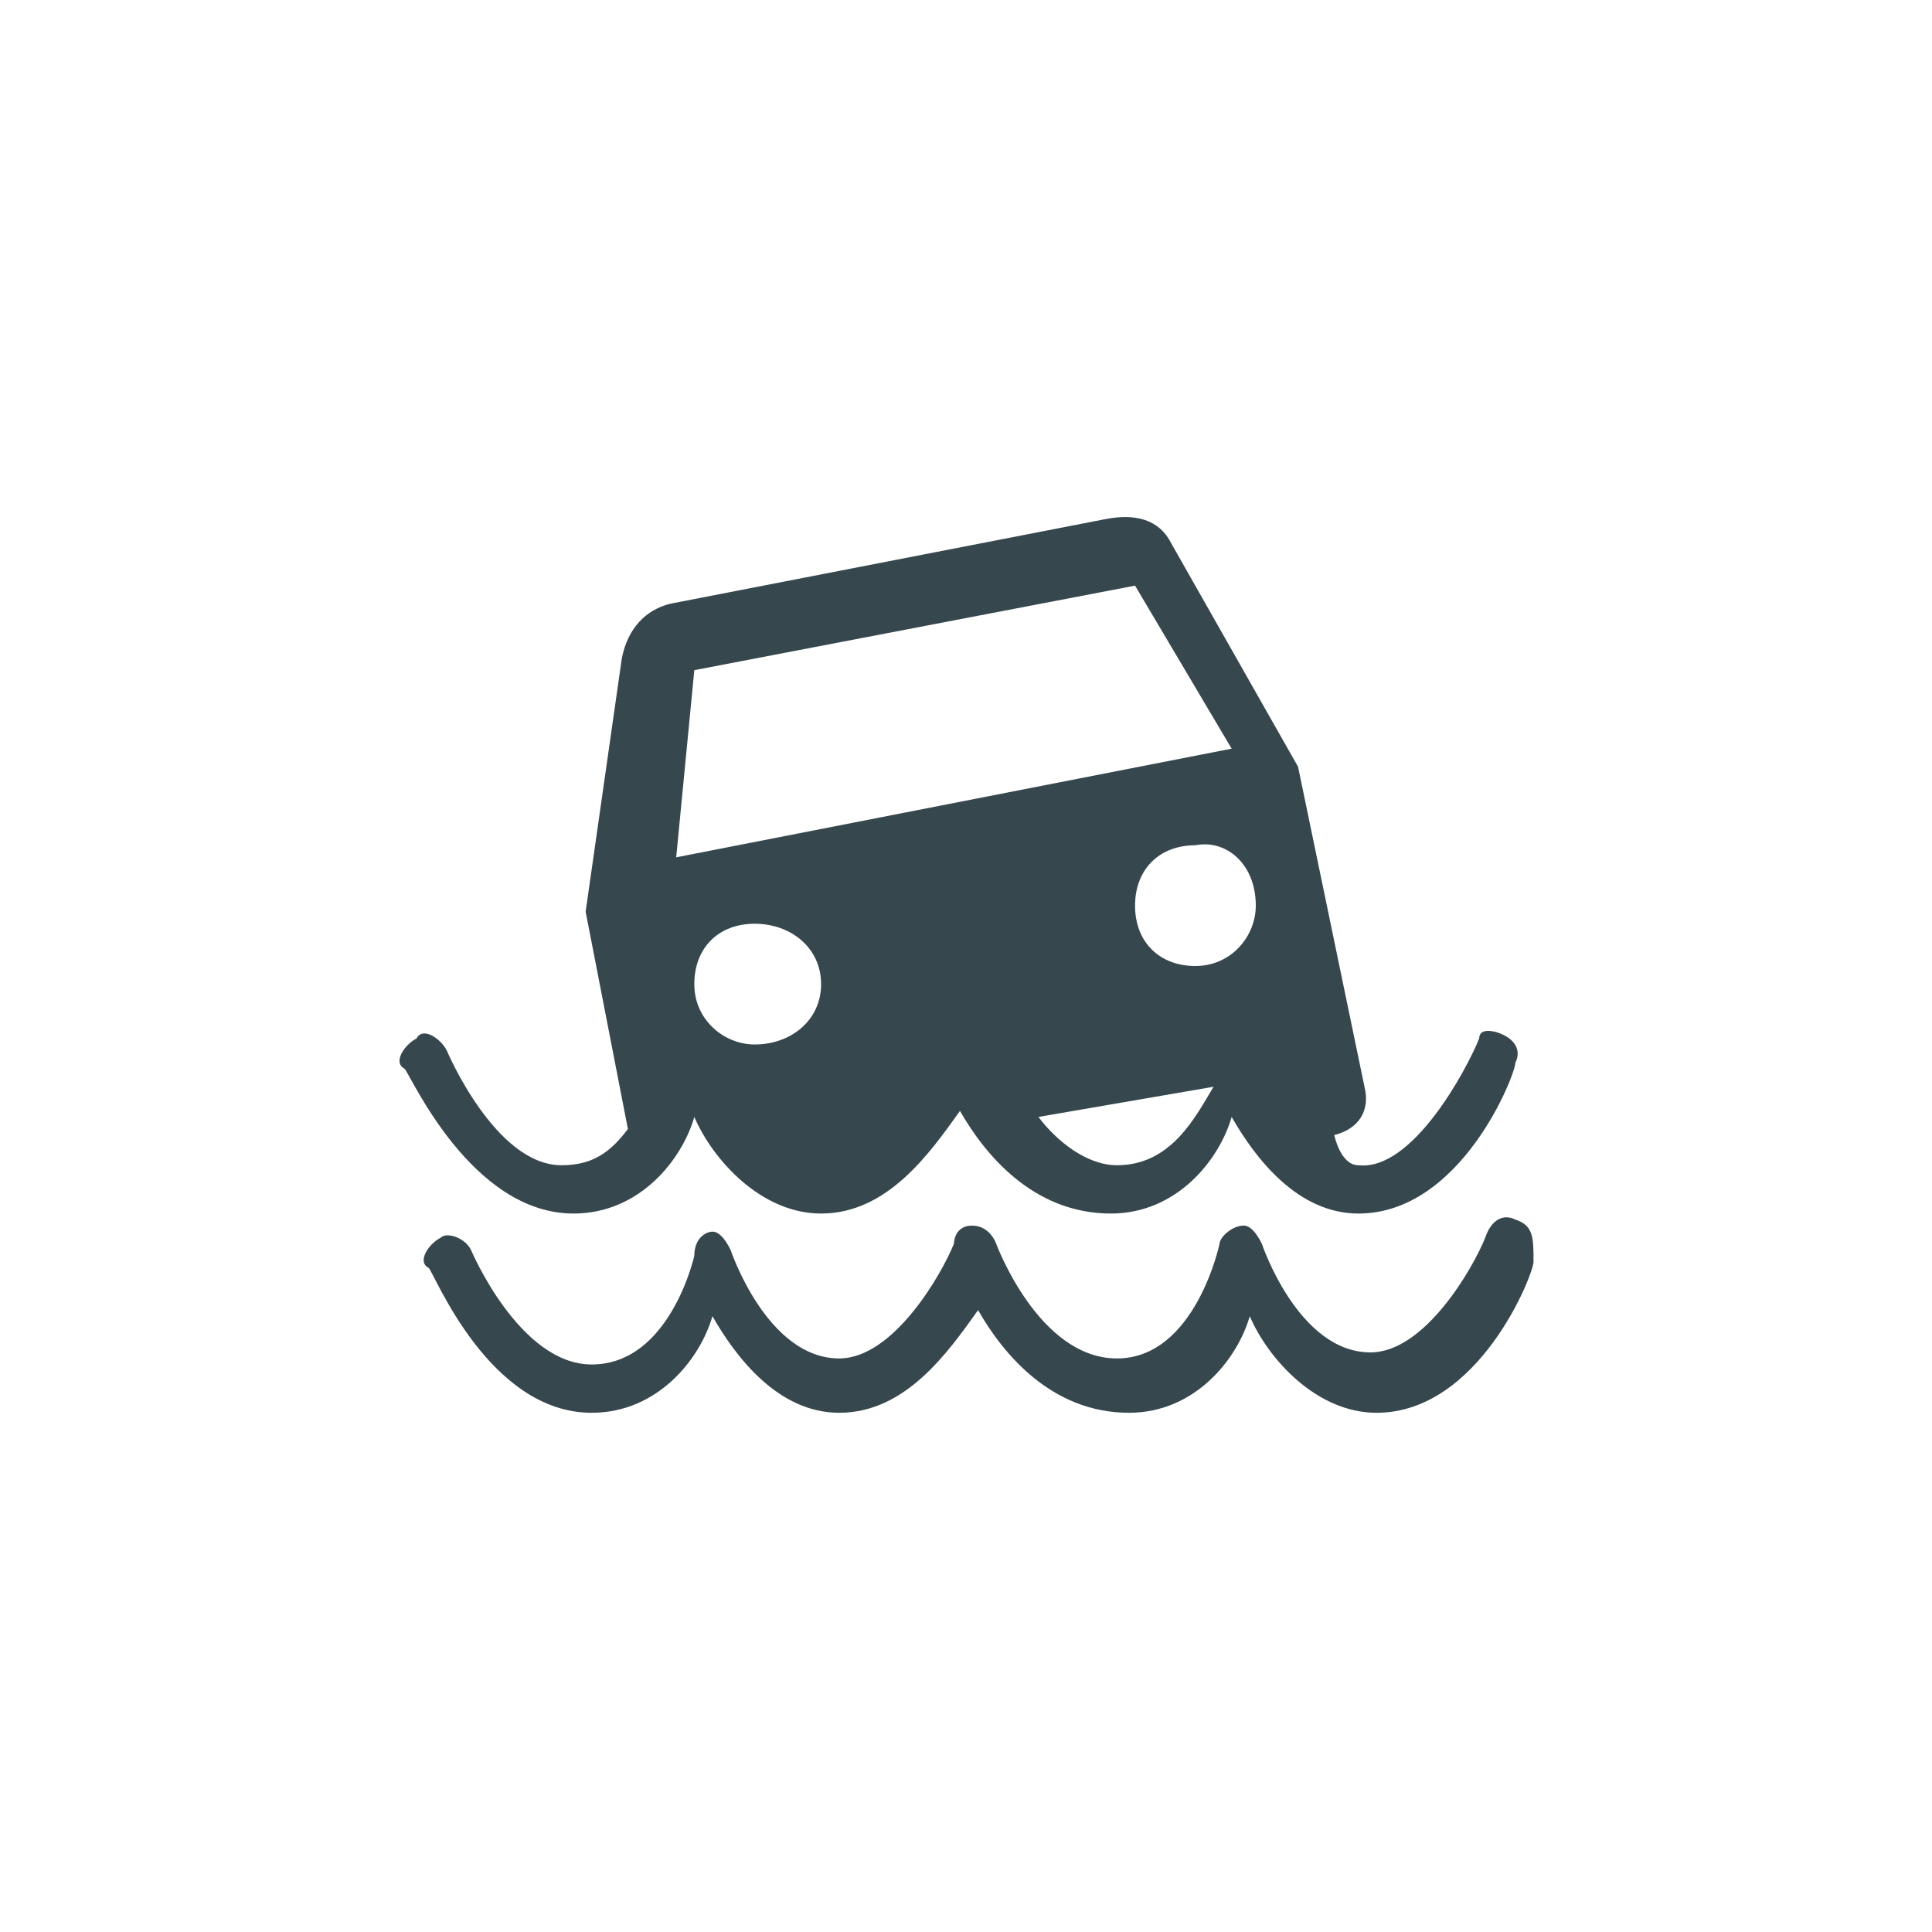 <?xml version="1.0" encoding="utf-8"?>
<!-- Generator: Adobe Illustrator 22.1.0, SVG Export Plug-In . SVG Version: 6.00 Build 0)  -->
<svg version="1.1" id="Calque_2_-_copie" xmlns="http://www.w3.org/2000/svg" xmlns:xlink="http://www.w3.org/1999/xlink" x="0px"
	 y="0px" viewBox="0 0 32 32" style="enable-background:new 0 0 32 32;" xml:space="preserve">
<style type="text/css">
	.st0{fill:#37474E;}
</style>
<g>
	<path class="st0" d="M9.5,20.1c1.1,0,1.8-0.9,2-1.6c0.3,0.7,1.1,1.6,2.1,1.6c1.1,0,1.8-1,2.3-1.7c0.4,0.7,1.2,1.7,2.5,1.7
		c1.1,0,1.8-0.9,2-1.6c0.4,0.7,1.1,1.6,2.1,1.6c1.7,0,2.6-2.3,2.6-2.5c0.1-0.2,0-0.4-0.3-0.5c0,0-0.3-0.1-0.3,0.1
		c-0.2,0.5-1.1,2.2-2,2.1c-0.3,0-0.4-0.5-0.4-0.5c0.4-0.1,0.6-0.4,0.5-0.8l-1.1-5.3l-2.1-3.7c-0.2-0.4-0.6-0.5-1.1-0.4l-7.2,1.4
		c-0.4,0.1-0.7,0.4-0.8,0.9l-0.6,4.2l0.7,3.6c-0.3,0.4-0.6,0.6-1.1,0.6c-1.1,0-1.9-1.9-1.9-1.9c-0.1-0.2-0.4-0.4-0.5-0.2
		c-0.2,0.1-0.4,0.4-0.2,0.5C6.8,17.8,7.8,20.1,9.5,20.1z M12.5,17.3c-0.5,0-1-0.4-1-1s0.4-1,1-1s1.1,0.4,1.1,1S13.1,17.3,12.5,17.3z
		 M18.5,19.3c-0.5,0-1-0.4-1.3-0.8l2.9-0.5C19.8,18.5,19.4,19.3,18.5,19.3z M20.8,15c0,0.5-0.4,1-1,1s-1-0.4-1-1s0.4-1,1-1
		C20.3,13.9,20.8,14.3,20.8,15z M11.5,11.1l7.3-1.4l1.6,2.7l-9.2,1.8L11.5,11.1z"/>
	<path class="st0" d="M25.1,20.2c-0.2-0.1-0.4,0-0.5,0.3c-0.2,0.5-1,1.9-1.9,1.9c-1.2,0-1.8-1.8-1.8-1.8c-0.1-0.2-0.2-0.3-0.3-0.3
		c-0.2,0-0.4,0.2-0.4,0.3c0,0-0.4,1.9-1.7,1.9s-2-1.9-2-1.9s-0.1-0.3-0.4-0.3c-0.3,0-0.3,0.3-0.3,0.3c-0.2,0.5-1,1.9-1.9,1.9
		c-1.2,0-1.8-1.8-1.8-1.8c-0.1-0.2-0.2-0.3-0.3-0.3s-0.3,0.1-0.3,0.4c0,0-0.4,1.8-1.7,1.8c-1.2,0-2-1.9-2-1.9
		c-0.1-0.2-0.4-0.3-0.5-0.2c-0.2,0.1-0.4,0.4-0.2,0.5c0.1,0.1,1,2.4,2.7,2.4c1.1,0,1.8-0.9,2-1.6c0.4,0.7,1.1,1.6,2.1,1.6
		c1.1,0,1.8-1,2.3-1.7c0.4,0.7,1.2,1.7,2.5,1.7c1.1,0,1.8-0.9,2-1.6c0.3,0.7,1.1,1.6,2.1,1.6c1.7,0,2.6-2.3,2.6-2.5
		C25.4,20.5,25.4,20.3,25.1,20.2z"/>
</g>
</svg>
